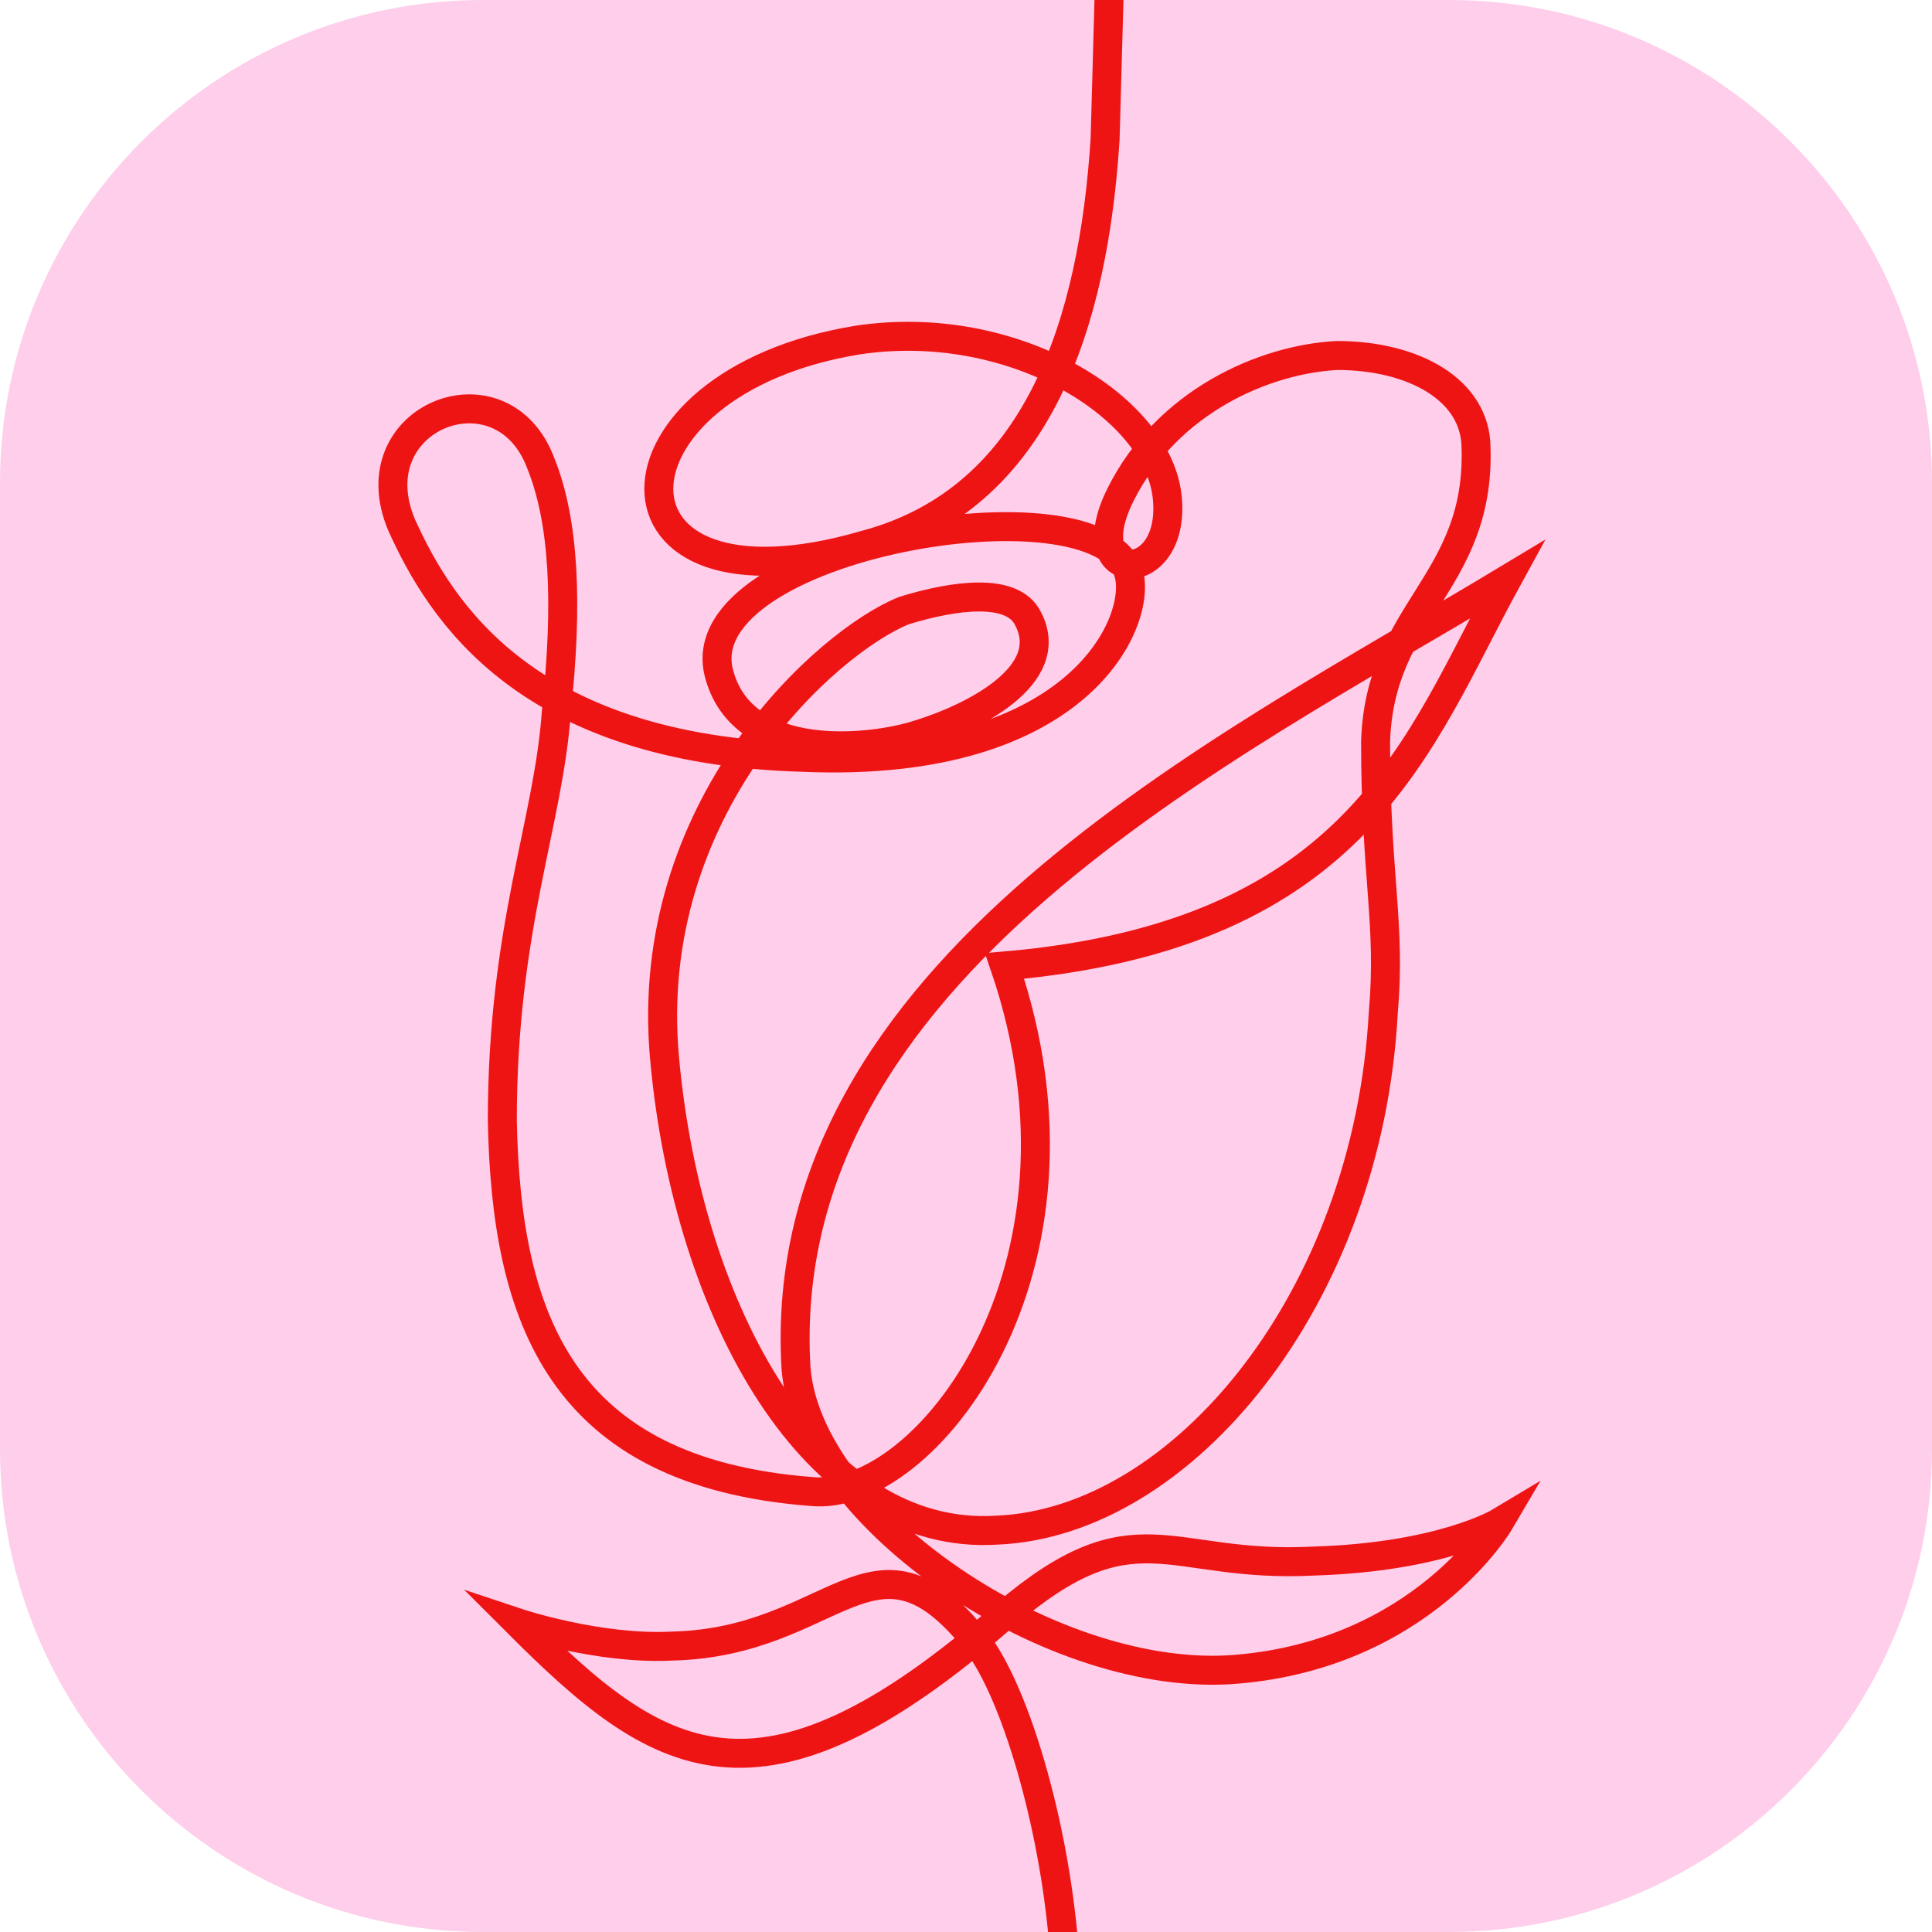 <svg xml:space="preserve" xmlns="http://www.w3.org/2000/svg" fill-rule="evenodd" stroke-linecap="round" stroke-miterlimit="9" clip-rule="evenodd" viewBox="0 0 500 500">
  <path fill="#feceea" d="M500 125C500 56 444 0 375 0H125C56 0 0 56 0 125v250c0 69 56 125 125 125h250c69 0 125-56 125-125V125Z"/>
  <path fill="none" stroke="#ef1414" stroke-width="7.5" d="M275 500c-3-31-13-64-23-76-26-32-36 1-78 2-19 1-40-6-40-6 36 36 62 54 126-2 34-29 42-12 80-14 33-1 48-10 48-10s-20 34-68 38c-47 4-111-39-114-78-6-103 111-160 184-204-23 42-38 92-130 100 27 79-21 139-50 136-65-5-79-45-80-96 0-50 12-77 14-106 3-28 2-49-4-64-10-27-48-12-36 16 10 22 32 58 104 60 72 3 88-36 84-48-8-25-114-7-106 26 6 24 40 20 52 16 13-4 36-15 28-30-4-8-19-6-32-2-20 8-68 51-62 116 6 66 39 125 86 122 48-2 96-60 100-134 2-23-2-35-2-70 1-34 27-41 26-76 0-15-16-24-36-24-19 1-44 12-56 36s15 24 12 0c-3-23-40-46-80-40-68 11-70 74 2 53 45-12 59-58 62-105l1-36"/>
</svg>

